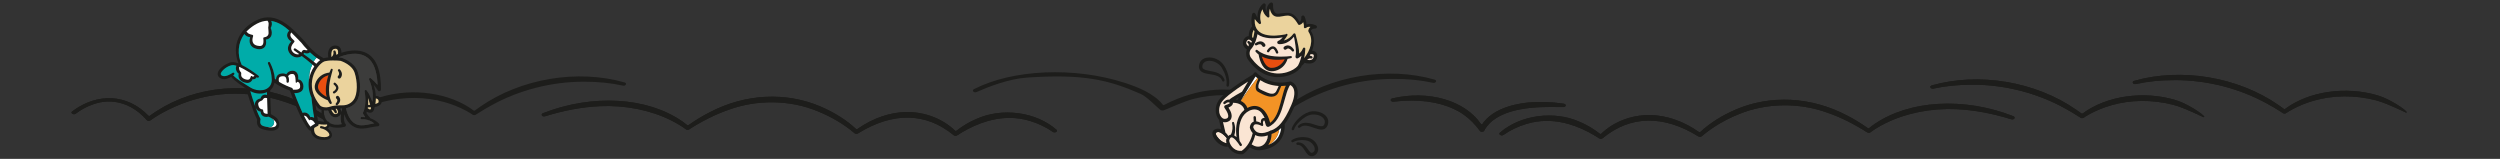 <?xml version="1.0" encoding="UTF-8"?>
<svg id="Ebene_1" data-name="Ebene 1" xmlns="http://www.w3.org/2000/svg" viewBox="0 0 1319.758 83.877">
  <rect x="0" y="0" width="1319.758" height="83.877" fill="#333333" stroke="none"/>
  <defs>
    <style>
      .cls-1 {
        fill: #3c3c3b;
      }

      .cls-1, .cls-2, .cls-3, .cls-4, .cls-5, .cls-6, .cls-7, .cls-8 {
        stroke-width: 0px;
      }

      .cls-2 {
        fill: #1d1d1b;
      }

      .cls-3 {
        fill: #f39325;
      }

      .cls-4 {
        fill: #fff;
      }

      .cls-5 {
        fill: #ebd39d;
      }

      .cls-6 {
        fill: #fae5d3;
      }

      .cls-7 {
        fill: #e84e0f;
      }

      .cls-8 {
        fill: #00aca9;
      }
    </style>
  </defs>
  <g>
    <g>
      <path class="cls-2" d="M175.725,64.861c-.45.42-1.31.48-1.87.12-16.58-10.35-33.31-15.53-49.65-15.53-13.62,0-26.96,3.6-39.72,10.82-2.05,1.2-3.68,2.26-5.02,3.24-.55.45-1.57.4-2.01-.11-7.64-8.84-18.22-11.95-28.28-8.32-3.35,1.15-6.62,2.91-9.21,4.94-.75.58-1.7.24-2.06-.21-.28-.34-.21-.68.17-1,13.47-10.09,29.29-9.19,40.3,2.29.17.19.46.21.66.05,1.09-.82,2.23-1.61,3.6-2.49,21.39-13.76,49.61-15.97,73.63-5.77.4.19,1.36.62,2.31,1.03.89.39,1.76.78,2.14.95.61.3,1.55.78,2.45,1.24.7.37,1.38.71,1.83.94,3.26,1.76,6.62,3.86,10.59,6.6.24.17.38.38.4.61.02.22-.08.43-.26.6Z"/>
      <path class="cls-2" d="M175.985,64.261c.02.22-.08.43-.26.6-.45.42-1.31.48-1.87.12-16.58-10.35-33.31-15.53-49.65-15.53-13.62,0-26.96,3.6-39.72,10.82-2.05,1.2-3.68,2.26-5.02,3.24-.55.45-1.57.4-2.01-.11-7.64-8.84-18.22-11.95-28.28-8.32-3.35,1.15-6.62,2.91-9.21,4.94-.75.58-1.7.24-2.06-.21-.28-.34-.21-.68.17-1,13.47-10.09,29.29-9.19,40.3,2.29.17.19.46.21.66.05,1.09-.82,2.23-1.61,3.6-2.49,21.39-13.76,49.61-15.97,73.63-5.77.4.19,1.36.62,2.31,1.03.89.39,1.76.78,2.14.95.61.3,1.55.78,2.45,1.24.7.37,1.38.71,1.83.94,3.26,1.76,6.62,3.86,10.59,6.6.24.17.38.38.4.61Z"/>
    </g>
    <g>
      <path class="cls-2" d="M826.531,55.745c-.1.47-.68.81-1.37.78l-1.7-.01c-3.42-.03-6.95-.06-10.44.07-14.7.67-24.4,4.45-28.84,11.23-.26.39-.43.72-.59,1.05l-.09.17c-.15.33-.58.54-1.11.56-.54.01-1.01-.2-1.22-.59-2.38-3.27-5.14-6.06-8.2-8.27-6.85-4.99-16.71-7.65-27.9-7.65-3.02,0-6.13.19-9.31.59h-.03c-.87.15-1.46-.29-1.57-.77-.09-.45.23-.81.85-.97,19.03-4.49,38.26,1.05,46.76,13.47.1.14.25.22.42.22s.32-.09.41-.23c.86-1.28,2.01-2.56,3.42-3.78,4.63-3.96,11.52-6.48,20.47-7.49,5.9-.59,12.11-.39,19.01.6.39.05.73.24.91.49.08.12.17.31.12.53Z"/>
      <path class="cls-2" d="M825.161,56.525l-1.7-.01c-3.42-.03-6.95-.06-10.44.07-14.7.67-24.4,4.45-28.84,11.23-.26.39-.43.72-.59,1.05l-.09.17c-.15.33-.58.54-1.11.56-.54.01-1.01-.2-1.22-.59-2.38-3.27-5.14-6.06-8.2-8.27-6.85-4.99-16.71-7.65-27.9-7.65-3.02,0-6.13.19-9.31.59h-.03c-.87.15-1.46-.29-1.57-.77-.09-.45.23-.81.85-.97,19.03-4.49,38.26,1.05,46.76,13.47.1.14.25.22.42.22s.32-.09.41-.23c.86-1.28,2.01-2.56,3.42-3.78,4.63-3.96,11.52-6.48,20.47-7.49,5.9-.59,12.11-.39,19.01.6.39.05.73.24.91.49.08.12.17.31.12.53-.1.47-.68.81-1.37.78Z"/>
    </g>
    <path class="cls-2" d="M513.681,48.114c.24.51.98.84,1.87.47,5.71-2.56,16.76-6.95,26.55-7.62,29.73-2.04,43.05,1.14,60.03,8.59,3.195,1.403,7.926,6.349,10.197,8.291.603.516,1.445.643,2.178.338,3.012-1.253,11.302-4.913,15.374-5.929,10.97-2.79,22.57-2.7,32.67.26,3.79,1.06,7.54,2.57,11.16,4.49,1.21.66,2.37,1.35,3.33,2,.43.37,1.19.42,1.69.11l1.43-.89c2.28-1.43,4.63-2.91,7.1-4.2,14.44-7.98,31.59-12.37,48.33-12.37h.34c7.37-.02,14.24.68,20.46,2.05.01,0,.02.01.03.01.87.25,1.54-.25,1.69-.7.18-.58-.47-.88-.73-.98-24.91-7.11-54.86-2.07-76.3,12.83-.99.66-1.95,1.37-2.8,2-.17.13-.42.13-.59,0-12.48-9.34-32.17-12.2-49.01-7.12-4.89,1.38-9.66,3.29-14.18,5.67-.216.114-.475.056-.627-.136-4.719-5.993-13.302-9.344-20.243-11.584-26.39-8.54-59.08-7.14-79.51,3.39-.47.26-.63.63-.44,1.03Z"/>
    <g>
      <path class="cls-2" d="M555.83,69.668c-3.42-2.44-7.67-4.48-11.97-5.77-3.71-1.17-7.37-1.66-10.92-1.66-10.83,0-20.61,4.64-27.6,9.18-.56.46-1.52.39-1.98-.11-14.57-11.98-31.97-12.28-50.38-.91-.55.37-1.37.34-1.84-.06-5.55-4.73-12.34-8.76-19.61-11.65-14.33-5.96-31.83-6.23-46.81-.75-6.95,2.41-13.81,5.81-20.95,10.39-.53.35-1.35.29-1.78-.13-2.01-1.53-4.63-3.1-7.81-4.7-10.88-5.41-24.19-8.05-37.53-7.43-9.31.44-18.77,2.18-28.94,5.33-.95.23-1.56-.15-1.71-.62-.11-.33,0-.77.64-1.03,26.14-10.23,55.02-8.53,73.57,4.33,1,.7,1.82,1.32,2.59,1.96.17.15.42.16.61.03,4.08-2.83,7.78-5.07,11.31-6.84,18.81-9.79,40.15-10.86,58.58-2.95,7.36,3.19,13.62,7.16,18.62,11.82.18.16.44.18.63.04,8.36-5.84,17.42-8.95,26.2-9,9.53-.07,19.03,3.6,25.47,9.88.18.17.46.19.66.03,3.23-2.54,6.76-4.64,10.5-6.24,13.65-6.18,31.44-3.8,42.31,5.65.36.33.4.65.14.97-.38.44-1.32.75-2,.24Z"/>
      <path class="cls-2" d="M557.83,69.428c-.38.44-1.32.75-2,.24-3.42-2.44-7.67-4.48-11.97-5.77-3.71-1.17-7.37-1.66-10.92-1.66-10.83,0-20.61,4.64-27.6,9.18-.56.46-1.52.39-1.98-.11-14.57-11.98-31.97-12.28-50.38-.91-.55.37-1.37.34-1.84-.06-5.55-4.73-12.34-8.76-19.61-11.65-14.33-5.96-31.83-6.23-46.81-.75-6.95,2.41-13.81,5.81-20.95,10.39-.53.35-1.35.29-1.78-.13-2.01-1.53-4.63-3.1-7.81-4.7-10.88-5.41-24.19-8.05-37.53-7.43-9.31.44-18.77,2.18-28.94,5.33-.95.23-1.56-.15-1.71-.62-.11-.33,0-.77.64-1.03,26.14-10.23,55.02-8.53,73.57,4.33,1,.7,1.82,1.32,2.59,1.96.17.15.42.16.61.03,4.08-2.83,7.78-5.07,11.31-6.84,18.81-9.79,40.15-10.86,58.58-2.95,7.36,3.19,13.62,7.16,18.62,11.82.18.16.44.18.63.04,8.36-5.84,17.42-8.95,26.2-9,9.53-.07,19.03,3.6,25.47,9.88.18.17.46.19.66.03,3.23-2.54,6.76-4.64,10.5-6.24,13.65-6.18,31.44-3.8,42.31,5.65.36.33.4.65.14.97Z"/>
    </g>
    <path class="cls-2" d="M330.48,44.488c-.15.46-.82.96-1.69.71-.01-.01-.02-.01-.03-.01-6.22-1.38-13.12-2.07-20.45-2.05h-.34c-16.74,0-33.9,4.39-48.34,12.37-2.47,1.29-4.83,2.77-7.11,4.2l-1.42.89c-.5.31-1.26.26-1.68-.11-.96-.65-2.13-1.35-3.33-2-3.62-1.92-7.38-3.44-11.16-4.5-10.11-2.95-21.71-3.04-32.67-.25-3.13.78-8.28,2.87-15.29,6.22-.3.14-.49.23-.55.25-.23.11-.55.06-.62-.01.06-1.29,9.41-7.32,15.25-8.97,16.85-5.09,36.54-2.22,49.01,7.12.18.13.42.13.6,0,.94-.69,1.86-1.37,2.8-2.01,21.44-14.9,51.38-19.93,76.3-12.82.25.09.91.4.72.97Z"/>
    <g>
      <path class="cls-2" d="M1269.95,59.378c-.05-.02-.24-.11-.54-.26-7.02-3.34-12.17-5.43-15.29-6.21-10.97-2.79-22.57-2.7-32.67.25-3.79,1.06-7.54,2.57-11.16,4.49-1.21.66-2.37,1.35-3.33,2-.43.38-1.19.42-1.69.12l-1.42-.89c-2.28-1.43-4.64-2.92-7.11-4.2-14.44-7.99-31.59-12.38-48.33-12.38-.12,0-.23.01-.34.01-7.34-.02-14.24.67-20.46,2.05h-.03c-.87.25-1.54-.25-1.69-.7-.18-.58.47-.88.73-.97,24.91-7.11,54.86-2.08,76.3,12.82.94.64,1.86,1.31,2.8,2.01.17.13.42.13.59-.01,12.47-9.34,32.16-12.2,49.01-7.11,5.84,1.65,15.2,7.68,15.25,8.97-.07.06-.38.11-.62.01Z"/>
      <path class="cls-2" d="M1270.57,59.368c-.07.06-.38.11-.62.01-.05-.02-.24-.11-.54-.26-7.02-3.34-12.17-5.43-15.29-6.21-10.97-2.79-22.57-2.7-32.67.25-3.79,1.06-7.54,2.57-11.16,4.49-1.21.66-2.37,1.35-3.33,2-.43.38-1.19.42-1.69.12l-1.42-.89c-2.28-1.43-4.64-2.92-7.11-4.2-14.44-7.99-31.59-12.38-48.33-12.38-.12,0-.23.01-.34.01-7.34-.02-14.24.67-20.46,2.05h-.03c-.87.25-1.54-.25-1.69-.7-.18-.58.47-.88.73-.97,24.91-7.11,54.86-2.08,76.3,12.82.94.64,1.86,1.31,2.8,2.01.17.13.42.13.59-.01,12.47-9.34,32.16-12.2,49.01-7.11,5.84,1.65,15.2,7.68,15.25,8.97Z"/>
    </g>
    <g>
      <path class="cls-2" d="M1063.5,62.368c-.15.46-.76.85-1.71.61-10.17-3.14-19.64-4.89-28.94-5.33-13.34-.62-26.65,2.02-37.53,7.43-3.18,1.6-5.8,3.17-7.81,4.71-.43.41-1.25.47-1.78.13-7.14-4.58-14-7.98-20.96-10.39-14.97-5.49-32.47-5.21-46.8.74-7.28,2.89-14.06,6.92-19.61,11.65-.47.4-1.29.43-1.84.06-18.41-11.37-35.81-11.07-50.38.91-.46.5-1.42.57-1.98.12-6.99-4.55-16.77-9.19-27.6-9.19-3.55,0-7.21.5-10.92,1.66-4.3,1.29-8.55,3.34-11.97,5.77-.68.51-1.62.21-2-.24-.26-.32-.22-.64.13-.97,10.88-9.45,28.67-11.83,42.32-5.65,3.74,1.6,7.27,3.7,10.5,6.25.2.15.48.14.66-.04,6.44-6.28,15.93-9.94,25.47-9.87,8.78.04,17.84,3.15,26.2,8.99.19.14.45.12.63-.04,5-4.65,11.26-8.63,18.61-11.82,18.44-7.91,39.78-6.84,58.59,2.95,3.53,1.77,7.23,4.01,11.31,6.85.19.13.44.11.61-.03.77-.65,1.59-1.27,2.59-1.96,18.55-12.87,47.43-14.57,73.57-4.34.64.26.75.71.64,1.04Z"/>
      <path class="cls-2" d="M1063.5,62.368c-.15.46-.76.85-1.71.61-10.17-3.14-19.64-4.89-28.94-5.33-13.34-.62-26.65,2.02-37.53,7.43-3.18,1.6-5.8,3.17-7.81,4.71-.43.41-1.25.47-1.78.13-7.14-4.58-14-7.98-20.96-10.39-14.97-5.49-32.47-5.21-46.8.74-7.28,2.89-14.06,6.92-19.61,11.65-.47.4-1.29.43-1.84.06-18.41-11.37-35.81-11.07-50.38.91-.46.5-1.42.57-1.98.12-6.99-4.55-16.77-9.19-27.6-9.19-3.55,0-7.21.5-10.92,1.66-4.3,1.29-8.55,3.34-11.97,5.77-.68.51-1.62.21-2-.24-.26-.32-.22-.64.13-.97,10.88-9.45,28.67-11.83,42.32-5.65,3.74,1.6,7.27,3.7,10.5,6.25.2.15.48.14.66-.04,6.44-6.28,15.93-9.94,25.47-9.87,8.78.04,17.84,3.15,26.2,8.99.19.14.45.12.63-.04,5-4.65,11.26-8.63,18.61-11.82,18.44-7.91,39.78-6.84,58.59,2.95,3.53,1.77,7.23,4.01,11.31,6.85.19.13.44.11.61-.03.77-.65,1.59-1.27,2.59-1.96,18.55-12.87,47.43-14.57,73.57-4.34.64.26.75.71.64,1.04Z"/>
    </g>
    <g>
      <path class="cls-2" d="M1163.07,61.798c-.05-.03-.24-.12-.54-.26-7.02-3.34-12.16-5.44-15.29-6.22-10.96-2.79-22.56-2.7-32.67.26-3.78,1.06-7.54,2.57-11.16,4.49-1.2.66-2.37,1.35-3.33,2-.42.37-1.18.42-1.68.11l-1.42-.88c-2.28-1.44-4.64-2.92-7.11-4.21-14.45-7.98-31.6-12.37-48.34-12.37h-.34c-7.33-.01-14.23.68-20.45,2.05-.01,0-.02.01-.03.01-.88.25-1.55-.25-1.69-.7-.19-.58.47-.88.72-.98,24.92-7.11,54.86-2.07,76.3,12.83.94.63,1.86,1.31,2.8,2,.18.13.42.13.6,0,12.47-9.34,32.16-12.2,49-7.12,5.85,1.65,15.2,7.69,15.25,8.97-.06.07-.38.12-.62.02Z"/>
      <path class="cls-2" d="M1163.69,61.778c-.06.07-.38.12-.62.02-.05-.03-.24-.12-.54-.26-7.02-3.34-12.16-5.44-15.29-6.22-10.96-2.79-22.56-2.7-32.67.26-3.78,1.06-7.54,2.57-11.16,4.49-1.2.66-2.37,1.35-3.33,2-.42.37-1.18.42-1.68.11l-1.42-.88c-2.28-1.44-4.64-2.92-7.11-4.21-14.45-7.98-31.6-12.37-48.34-12.37h-.34c-7.33-.01-14.23.68-20.45,2.05-.01,0-.02.01-.03.01-.88.25-1.55-.25-1.69-.7-.19-.58.47-.88.72-.98,24.92-7.11,54.86-2.07,76.3,12.83.94.63,1.86,1.31,2.8,2,.18.13.42.13.6,0,12.47-9.34,32.16-12.2,49-7.12,5.85,1.65,15.2,7.69,15.25,8.97Z"/>
    </g>
  </g>
  <g>
    <path class="cls-2" d="M180.418,40.01c-.213.775-.898,1.953-1.814,1.335-.386-.284-.472-.83-.188-1.216.162-.202.39-.39.47-.624.313-.654-.021-1.507-.411-2.066-.417-.628.453-1.312.965-.761.81.902,1.321,2.114.977,3.332Z"/>
    <path class="cls-2" d="M178.973,54.559c-.359.455-1.033,1.422-1.65.773-.216-.253-.185-.623.048-.848.419-.485.914-1.269.619-1.905-.064-.182-.267-.353-.425-.516-.341-.342-.338-.892,0-1.232.89-.803,1.726.417,1.959,1.251.254.87-.047,1.801-.551,2.476Z"/>
    <path class="cls-2" d="M174.644,36.568c-.269.569-.51,1.142-.741,1.722-.408.022-.867.16-1.161.198-3.294.668-6.058,3.394-6.58,6.746-.432,3.941,3.711,6.437,6.887,7.739.279.603.607,1.183,1.008,1.712.177.234.503.313.776.173.309-.157.424-.548.25-.854-2.607-5.289-1.02-11.613.526-17.015.234-.629-.666-1.02-.964-.422ZM172.103,45.499c-.199,1.88-.149,3.83.323,5.674-2.235-1.323-4.79-3.25-4.545-5.685.405-2.3,1.976-4.28,4.112-5.233.435-.213.905-.385,1.378-.522-.624,1.861-1.053,3.785-1.267,5.766Z"/>
    <path class="cls-2" d="M178.669,46.669c-.227,1.141-1.039,2.044-2.027,2.628-.736.386-1.308-.715-.566-1.094.563-.324,1.077-.886,1.318-1.503.144-.358.017-.673-.25-1.088-.222-.327-.548-.659-.855-.902-.621-.52.135-1.46.773-.961.875.764,1.694,1.598,1.606,2.919Z"/>
    <path class="cls-2" d="M199.199,34.721c-3.414-8.617-11.524-9.274-18.966-6.872.021-.891-.125-2.031-.821-2.855-.421-.494-1.216-1.062-2.62-.973-1.089.073-1.999.521-2.617,1.309-1.369,1.731-.954,4.465-.903,4.774.013.064.03.122.055.184-.847.085-1.679.221-2.446.436l-.021.004c-4.197-2.112-7.619-5.842-10.534-9.481-6.473-6.738-14.267-15.546-24.655-10.699-9.299,4.472-13.638,13.476-9.742,22.969-.136-.056-.273-.121-.412-.172-1.415-.565-3.13-.824-4.61-.148-2.12.834-4.089,2.085-5.385,4.019-1.975,3.074,1.251,5.293,4.148,4.396.86-.257,1.628-.618,2.345-1.058,1.384,1.946,6.364,5.174,7.149,5.713.249.157.499.314.745.476.004.043.014.09.028.136.134.478,3.298,11.566,5.822,16.261-.347,1.525-.177,4.101,2.617,5.017.755.244,3.903,1.198,6.298.706.693-.142,1.322-.405,1.809-.841.573-.512,1.18-1.466.88-3.142-.401-1.673-.816-2.74-4.364-4.609-.075-2.223-.366-10.697-.34-12.662.16-.126.315-.26.462-.405.98-1.035,1.531-2.256,1.782-3.562,2.672,2.089,6.833,3.721,8.142,4.201.928,2.598,6.111,16.716,10.132,20.841.213.218.514.302.795.245.051-.01.1-.029.145-.048.328,3.798,4.029,5.352,7.864,4.941,4.502-.486,3.89-4.133.953-6.021.445-.273.811-.69,1.023-1.172.151.066.298.134.456.19,2.303.852,4.778.69,7.103.225l.218-.04c.591-.059,1.03-.641.866-1.242-.124-.431-.51-.605-.662-1.087-.489-1.389-.442-2.888-.193-4.371.291.836.634,1.661,1.064,2.459.267.393.542.979.852,1.341.172.213.585.735.756.94l.298.285c.758.775,1.702,1.401,2.692,1.841,3.915,1.754,8.061-.268,12.013-.499.723.024,1.145-.922.623-1.436-.619-.595-1.262-1.159-1.991-1.599-.787-.508-1.638-.896-2.522-1.184-.045-.133-.12-.259-.241-.376-.726-.662-1.352-1.553-1.865-2.432.095-.228.18-.462.256-.695.602.364,1.38.674,2.145.517.077-.016.152-.036.227-.06.821-.275,1.341-1.025,1.556-2.221.072-.232.135-.467.198-.697,1.319-.204,2.567-.647,3.303-1.596.209-.3.32-.709.32-1.076.052-.565-.032-1.235-.37-1.844-.537-.954-1.627-1.359-2.685-1.332-.1-1.824-.436-3.634-.95-5.381-.055-.184-.114-.362-.174-.545.803.996,1.557,2.034,2.267,3.072.156.221.411.363.704.365.479.003.87-.383.874-.858.025-4.194-.3-8.583-1.894-12.568ZM174.985,29.813c-.102-.626-.208-2.457.554-3.412.313-.397.762-.609,1.365-.648.827-.05,1.096.263,1.184.369.483.561.44,1.709.354,2.37-.341.132-.671.271-1.005.415.101-.783-.032-1.128-.293-1.899-.256-.705-1.322-.416-1.184.323.108.505.148.697.027,1.209-.104.509-.36.947-.716,1.304-.044.045-.078.096-.107.146-.059.034-.12.065-.179.099.012-.091.016-.181.001-.275ZM163.65,27.633c.159.149.318.298.471.435.916.832,1.763,1.548,2.654,2.194.111.088.226.171.345.257.603.43,1.226.834,1.878,1.201-.668.501-1.355,1.152-2.02,1.927-.463-.375-.93-.749-1.404-1.117-.353-.273-.669-.519-.965-.75-.1-.077-.195-.151-.29-.224-.406-.315-.775-.599-1.141-.874-.2-.154-.399-.304-.598-.453-.199-.15-.409-.306-.627-.465-.492-.365-1.043-.761-1.713-1.24.13-.208.24-.43.325-.661.939.534,2.201.51,3.046-.191.01-.015.025-.027.041-.039ZM153.746,17.14c1.834,1.764,3.564,3.67,5.296,5.389.755,1.042,2.069,2.541,3.384,3.893-.185.047-.372.09-.559.106-.277.035-.584-.039-.87-.136-.262-.088-.54-.084-.801.005l-.017.003c-.348.12-.641.375-.775.718-.082.225-.189.42-.308.595-1.03-.719-2.069-1.419-3.119-2.108-.677-.424-1.33.561-.685,1.023.897.631,1.783,1.278,2.667,1.935-1.412.463-3.3-.399-3.991-2.013-.719-1.493.164-3.022,1.263-4.209.333-.255.348-.785-.037-.999-1.391-1.292-2.578-2.472-1.448-4.202ZM130.882,15.91c2.799-2.601,6.441-4.812,10.309-4.972.366.381.573.782.608,1.365.027.713-.084,1.555-.206,2.276.014.955.226,1.9.181,2.844-.012,1.301-.918,2.068-2.143,2.236-.362-.059-.7.259-.652.626.074.641.129,1.299.073,1.909-.098,2.028-1.368,2.36-3.108,1.942-2.672-.493-3.093-2.583-2.351-4.907.19-.394-.086-.895-.544-.877-.354-.105-.707-.183-1.046-.3-.803-.243-1.409-.752-1.909-1.372.252-.264.513-.522.786-.769ZM126.248,35.263c.838.369,1.658.799,2.458,1.219,1.919,1.055,3.801,2.234,5.623,3.486-.164.26-.357.463-.723.45-.14.007-.355-.025-.492-.041-.06-.333-.567-.384-.681-.055-.117.272-.254.704-.393.981-.257.518-.743.786-1.306.787-1.072-.059-2.479-.546-3.063-1.423-.413-.567-.413-1.383-.32-2.053.037-.34-.374-.615-.522-.903-.543-.722-.667-1.587-.582-2.447ZM145.326,66.723c-.813.619-2.668.628-4.567.255-.184-.033-.369-.07-.561-.12-.074-.016-.148-.032-.223-.052-.172-.04-.346-.088-.525-.14-.089-.022-.174-.049-.264-.079-.09-.026-.175-.053-.265-.083-2.12-.695-1.481-2.958-1.404-3.209.076-.233.047-.484-.073-.699-.785-1.381-1.66-3.529-2.493-5.814.465,1.141,1.381,2.039,2.661,2.184-.087,1.348.942,2.515,2.328,2.722.613.091,1.222.059,1.811-.097.015.01.032.025.046.03.126.054.245.114.363.169.114.057.226.109.331.167.104.054.208.108.304.164,2.837,1.532,3.988,3.49,2.532,4.6ZM138.884,58.001c-.063-.2-.273-.316-.474-.257-1.446-.284-1.899-1.259-2.086-2.622-.169-1.082.861-1.657,1.821-1.988.15-.048.286-.139.387-.274.849-1.221,1.119-1.329,2.461-1.073.084,3.064.206,6.766.262,8.333-.331-.034-.665-.067-.993-.129-.407-.103-.836-.249-1.042-.606-.155-.216-.215-.616-.251-.875-.006-.03-.08-.498-.087-.51ZM140.956,50.155c-1.412-.596-3.054.175-3.419,1.806-1.673.251-3.163,1.519-2.921,3.37.028.415.118.831.251,1.221-1.139-3.148-2.179-6.508-2.767-8.466.414.225.838.431,1.286.605,2.356.917,5.196.994,7.541-.037.006.438.017.945.029,1.501ZM154.544,46.876c-.091-.247-.286-.442-.535-.533-1.369-.472-4.383-1.697-6.717-3.155-.284-1.081-.321-2.403.879-2.756.446-.158.994-.231,1.473-.187,1.37.042,1.705,1.481,1.603,2.756-.049.32.157.637.485.698,1.046.131.813-1.501.789-2.157-.056-.529-.212-.989-.442-1.376.178-.192.345-.372.518-.519.582-.554,1.311-.651,2.077-.573,1.449.172,1.334,3.13,1.409,4.272.045.563.885.403.726-.136.103.005.309.016.451.058,1.136.285,1.321,2.007,1.12,2.948-.515,1.272-2.458,1.174-3.678,1.106-.1-.272-.155-.429-.158-.446ZM159.716,59.582c-1.789-3.813-3.406-7.949-4.342-10.434.174.004.337.002.476.009,1.091-.02,2.181-.173,3.135-.861,2.205-1.526,1.246-6.192-1.548-6.371-.009-.003-.018,0-.032-.002.077-.597.087-1.197-.017-1.832-.217-1.702-1.472-2.938-3.262-2.739-1.281.001-2.355.816-3.011,1.851-.718-.429-1.634-.573-2.612-.394-2.022.278-2.842,1.679-2.783,3.262-.241-.203-.469-.405-.667-.612-.103-2.94-1.315-6.056-2.498-8.428-.384-.706-1.446-.155-1.095.562,2.251,5.048,1.939,8.596,2.005,8.68.003.013,0,.022-.001.036-.137,4.966-5.51,6.323-9.459,4.771-1.404-.532-2.651-1.446-3.94-2.218-2.36-1.563-4.998-3.034-6.972-5.067.16-.126.32-.256.478-.391.571-.499-.105-1.397-.746-.977-1.486.944-3.414,2.089-5.206,1.694-1.036-.337-1.42-.981-.724-2.059,1.141-1.742,4.131-3.757,6.268-3.712.554.064,1.099.191,1.634.36-.662,1.461-.104,3.315,1.217,4.196-.237.855-.171,1.759.266,2.57.745,1.381,2.275,2.055,3.76,2.269,1.478.246,2.883-.574,3.286-1.938.396.092.803.07,1.224-.105.439-.192.742-.534.925-.935.078.055.16.109.238.164.657.481,1.373-.482.743-.982-2.812-2.1-5.68-4.148-8.844-5.679-2.498-5.365-2.096-11.716,1.407-16.327.586,1.019,1.836,1.622,3.057,1.695-.905,2.566.006,5.274,2.968,6.053,2.887.914,5.538-.145,5.47-3.455-.01-.459-.066-.904-.146-1.335,1.115-.096,2.183-.679,2.7-1.703.726-1.386.481-3.055-.176-4.419.705-1.098.892-2.542.307-3.729,3.709.577,6.756,2.633,9.515,5.125-.994.816-1.455,2.24-.96,3.464.401,1.044,1.143,1.742,2.01,2.296-1.45,1.335-2.292,3.472-1.369,5.335.963,2.098,3.356,3.562,5.664,2.884.443-.109.853-.313,1.219-.583,1.91,1.465,3.786,2.981,5.61,4.544.354.3.7.601,1.045.902-1.375,2.002-2.51,4.549-2.895,7.381-.426,3.106.075,6.257,1.437,9.306-.024.098-.031.193-.023.297.456,4.206.975,7.726,1.38,10.174-.615-.361-1.316-.514-2.046-.333-.538-1.84-2.341-2.893-4.068-2.259ZM171.196,64.282c-1.102-.035-2.242-.275-3.333-.517-.308-1.737-.79-4.643-1.262-8.345.281.399.571.796.883,1.193.544.686,1.352,1.163,2.254,1.456-.186,2.139.271,4.448,1.458,6.212ZM163.896,66.876c-1.106-1.351-2.306-3.458-3.461-5.801,1.418-.087,1.983,1.388,2.72,2.345.135.203.481.056.422-.189.294.028.662.05.945.178.829.322,1.353,1.083,1.824,1.846-.955.507-1.867,1.164-2.451,1.621ZM171.799,66.937c-.109.031-.195.085-.267.148-.614-.251-1.259-.433-1.912-.547-.326-.053-.64.162-.706.491-.068.338.158.663.494.723,1.523.294,3.111,1.077,4.024,2.325.338.48.63,1.125.265,1.59-1.285,1.253-5.076.688-6.404-.25-1.23-.789-1.66-2.385-1.429-3.763.007-.028.003-.049.007-.072.555-.384,1.201-.779,1.823-1.053.378-.166.584-.568.501-.972,0,0-.002-.009,0-.022,1.177.184,2.342.308,3.602.249.198-.01.43-.044.654-.099.107.089.217.173.327.252-.08.473-.488.903-.978.999ZM180.4,65.521c-2.549.497-4.753.32-6.391-.62-.07-.167-.169-.324-.305-.447-.182-.197-.457-.305-.737-.327-1.269-1.215-1.997-3.118-1.98-5.777.753.103,1.518.096,2.223-.013.613,1.709,1.928,3.82,3.992,3.639.166-.012.329-.037.487-.069,1.072-.22,1.906-.844,2.278-1.727-.259,1.693-.327,3.782.432,5.342ZM177.15,57.469c.178-.019.355-.042.529-.056.651.819.904,1.574.686,2.089-.172.412-.661.69-1.31.743-.967.083-1.722-1.26-2.128-2.289l-.003-.017c-.003-.013-.009-.02-.011-.033.055.011.115.021.177.021.129,0,.266.021.411.08.525.247.926.86,1.161,1.379.11.297.417.477.734.399.333-.086.53-.419.449-.748-.157-.571-.373-1.103-.695-1.568ZM180.176,59.033c-.01-.481-.133-1.059-.481-1.714.319-.003.624-.004.914.003-.159.565-.308,1.132-.433,1.711ZM180.793,55.586c-1.536-.035-3.572.024-5.478.416-.617.127-1.218.286-1.783.49-1.475.436-3.833.114-4.688-.961-3.313-4.174-4.687-8.51-4.09-12.898.595-4.355,3.119-7.95,5.356-9.576.297-.216.581-.385.84-.505.142-.02.277-.075.393-.156.214-.057.434-.111.659-.158.838-.172,1.75-.262,2.65-.305.171.058.372.061.576-.021,2.205-.054,4.198.171,4.602.22.652.216,6.015,2.111,7.37,6.27,1.491,4.583,1.716,11.16-.484,14.24l-.065.093c-1.338,1.84-3.53,2.906-5.86,2.848ZM195.5,57.756c-.265.09-.875-.224-1.367-.61.028-.165.051-.334.075-.499.466.002,1.004.011,1.569-.003.03.122.063.244.097.366-.108.488-.262.71-.374.746ZM194.334,55.406c.031-.476.044-.949.045-1.423-.004-.731-.047-1.458-.11-2.176.103.285.205.565.305.837.3.878.577,1.774.837,2.674-.366.031-.728.061-1.077.088ZM199.032,52.141c.768.308.886.948.835,1.735-.033.206-.155.302-.359.455-.422.233-.883.407-1.355.544.092-.546.166-1.089.204-1.638.029-.418.044-.843.046-1.264.224.034.443.086.628.168ZM199.325,44.828c-1.092-1.261-2.242-2.456-3.547-3.54-.5-.425-1.253.2-.918.774.516,1.109.933,2.34,1.254,3.559.703,2.688.961,5.543.528,8.288-.215-.594-.44-1.191-.681-1.784-.684-1.584-1.234-3.093-2.447-4.445-.406-.466-1.209-.04-1.041.564.175.917.292,1.895.367,2.846.191,2.74.079,5.822-1.16,8.231-.124.238-.129.536.007.788.344.616.698,1.195,1.099,1.747-.618-.073-1.232-.106-1.899-.093-.357.011-.634.321-.597.677.032.352.359.604.707.551,1.015-.089,2.065.041,3.077.326.012.015.028.03.039.041.243.212.506.264.74.216.503.185.993.408,1.449.664.438.256.845.553,1.223.884-2.311.359-4.536,1.096-6.864,1.024-4.901-.186-7.073-4.696-8.006-8.981,2.162-.417,4.101-1.614,5.4-3.405l.076-.104c2.618-3.658,2.326-10.864.721-15.783-1.718-5.277-8.298-7.334-8.577-7.419-.047-.013-.094-.025-.139-.029-.069-.012-.62-.081-1.453-.145,8.098-3.33,16.988-3.144,19.659,7.355.619,2.324.892,4.751.982,7.197Z"/>
    <path class="cls-4" d="M145.326,66.723c-.813.619-2.668.628-4.567.255,1.69.287,3.115.061,3.631-1.229.405-1.005.848-2.24-1.596-3.626,2.837,1.532,3.988,3.49,2.532,4.6Z"/>
    <path class="cls-4" d="M165.929,35.016c-1.375,2.002-2.51,4.549-2.895,7.381.382-2.823-.014-4.47,1.849-8.284.354.3.7.601,1.045.902Z"/>
    <path class="cls-4" d="M168.998,31.721c-.668.501-1.355,1.152-2.02,1.927-.463-.375-.93-.749-1.404-1.117.936-1.682,1.481-1.984,1.546-2.011.603.43,1.226.834,1.878,1.201Z"/>
    <path class="cls-1" d="M180.176,59.033c-.01-.481-.133-1.059-.481-1.714.319-.003.624-.004.914.003-.159.565-.308,1.132-.433,1.711Z"/>
    <path class="cls-5" d="M195.874,57.01c-.108.488-.262.71-.374.746-.265.09-.875-.224-1.367-.61.028-.165.051-.334.075-.499.466.002,1.004.011,1.569-.003.03.122.063.244.097.366Z"/>
    <path class="cls-5" d="M195.411,55.318c-.366.031-.728.061-1.077.088.031-.476.044-.949.045-1.423-.004-.731-.047-1.458-.11-2.176.103.285.205.565.305.837.3.878.577,1.774.837,2.674Z"/>
    <path class="cls-5" d="M199.867,53.875c-.033.206-.155.302-.359.455-.422.233-.883.407-1.355.544.092-.546.166-1.089.204-1.638.029-.418.044-.843.046-1.264.224.034.443.086.628.168.768.308.886.948.835,1.735Z"/>
    <path class="cls-4" d="M166.347,65.255c-.955.507-1.867,1.164-2.451,1.621-1.106-1.351-2.306-3.458-3.461-5.801,1.418-.087,1.983,1.388,2.72,2.345.135.203.481.056.422-.189.294.028.662.05.945.178.829.322,1.353,1.083,1.824,1.846Z"/>
    <path class="cls-4" d="M162.426,26.422c-.185.047-.372.09-.559.106-.277.035-.584-.039-.87-.136-.262-.088-.54-.084-.801.005l-.017.003c-.348.12-.641.375-.775.718-.082.225-.189.42-.308.595-1.03-.719-2.069-1.419-3.119-2.108-.677-.424-1.33.561-.685,1.023.897.631,1.783,1.278,2.667,1.935-1.412.463-3.3-.399-3.991-2.013-.719-1.493.164-3.022,1.263-4.209.333-.255.348-.785-.037-.999-1.391-1.292-2.578-2.472-1.448-4.202,1.834,1.764,3.564,3.67,5.296,5.389.755,1.042,2.069,2.541,3.384,3.893Z"/>
    <path class="cls-4" d="M158.38,46.217c-.515,1.272-2.458,1.174-3.678,1.106-.1-.272-.155-.429-.158-.446-.091-.247-.286-.442-.535-.533-1.369-.472-4.383-1.697-6.717-3.155-.284-1.081-.321-2.403.879-2.756.446-.158.994-.231,1.473-.187,1.37.042,1.705,1.481,1.603,2.756-.049.32.157.637.485.698,1.046.131.813-1.501.789-2.157-.056-.529-.212-.989-.442-1.376.178-.192.345-.372.518-.519.582-.554,1.311-.651,2.077-.573,1.449.172,1.334,3.13,1.409,4.272.045.563.885.403.726-.136.103.005.309.016.451.058,1.136.285,1.321,2.007,1.12,2.948Z"/>
    <path class="cls-4" d="M140.995,51.787c.084,3.064.206,6.766.262,8.333-.331-.034-.665-.067-.993-.129-.407-.103-.836-.249-1.042-.606-.155-.216-.215-.616-.251-.875-.006-.03-.08-.498-.087-.51-.063-.2-.273-.316-.474-.257-1.446-.284-1.899-1.259-2.086-2.622-.169-1.082.861-1.657,1.821-1.988.15-.048.286-.139.387-.274.849-1.221,1.119-1.329,2.461-1.073Z"/>
    <path class="cls-4" d="M134.329,39.968c-.164.26-.357.463-.723.45-.14.007-.355-.025-.492-.041-.06-.333-.567-.384-.681-.055-.117.272-.254.704-.393.981-.257.518-.743.786-1.306.787-1.072-.059-2.479-.546-3.063-1.423-.413-.567-.413-1.383-.32-2.053.037-.34-.374-.615-.522-.903-.543-.722-.667-1.587-.582-2.447.838.369,1.658.799,2.458,1.219,1.919,1.055,3.801,2.234,5.623,3.486Z"/>
    <path class="cls-4" d="M141.799,12.302c.027.713-.084,1.555-.206,2.276.014.955.226,1.9.181,2.844-.012,1.301-.918,2.068-2.143,2.236-.362-.059-.7.259-.652.626.074.641.129,1.299.073,1.909-.098,2.028-1.368,2.36-3.108,1.942-2.672-.493-3.093-2.583-2.351-4.907.19-.394-.086-.895-.544-.877-.354-.105-.707-.183-1.046-.3-.803-.243-1.409-.752-1.909-1.372.252-.264.513-.522.786-.769,2.799-2.601,6.441-4.812,10.309-4.972.366.381.573.782.608,1.365Z"/>
    <path class="cls-8" d="M167.128,30.514s-.004,0-.008.006c-.065.027-.611.329-1.546,2.011-.353-.273-.669-.519-.965-.75-.1-.077-.195-.151-.29-.224-.406-.315-.775-.599-1.141-.874-.395-.304-.787-.596-1.226-.918-.492-.365-1.043-.761-1.713-1.24.13-.208.24-.43.325-.661.939.534,2.201.51,3.046-.191.01-.015.025-.027.041-.039.159.149.318.298.471.435.916.832,1.763,1.548,2.654,2.194.115.083.234.169.353.251Z"/>
    <path class="cls-8" d="M140.927,48.653c.006.438.017.945.029,1.501-1.412-.596-3.054.175-3.419,1.806-1.673.251-3.163,1.519-2.921,3.37.028.415.118.831.251,1.221-1.139-3.148-2.179-6.508-2.767-8.466.414.225.838.431,1.286.605,2.356.917,5.196.994,7.541-.037Z"/>
    <path class="cls-8" d="M144.39,65.749c-.515,1.289-1.941,1.516-3.631,1.229-.184-.033-.369-.07-.561-.12-.073-.011-.148-.032-.223-.052-.172-.04-.346-.088-.525-.14-.089-.022-.174-.049-.264-.079-.09-.026-.175-.053-.265-.083-2.12-.695-1.481-2.958-1.404-3.209.076-.233.047-.484-.073-.699-.785-1.381-1.66-3.529-2.493-5.814.465,1.141,1.381,2.039,2.661,2.184-.087,1.348.942,2.515,2.328,2.722.613.091,1.222.059,1.811-.097.015.01.032.025.046.03.127.058.245.114.363.169.114.057.226.109.331.167.104.054.208.108.304.164,2.444,1.386,2.001,2.621,1.596,3.626Z"/>
    <path class="cls-8" d="M164.899,34.079c-.007.01-.013.025-.015.034-1.863,3.814-1.467,5.461-1.849,8.284-.426,3.106.075,6.257,1.437,9.306-.024.098-.031.193-.023.297.456,4.206.975,7.726,1.38,10.174-.615-.361-1.316-.514-2.046-.333-.538-1.84-2.341-2.893-4.068-2.259-1.789-3.813-3.406-7.949-4.342-10.434.174.004.337.002.476.009,1.091-.02,2.181-.173,3.135-.861,2.205-1.526,1.246-6.192-1.548-6.371-.009-.003-.018,0-.032-.002.077-.597.087-1.197-.017-1.832-.217-1.702-1.472-2.938-3.262-2.739-1.281.001-2.355.816-3.011,1.851-.718-.429-1.634-.573-2.612-.394-2.022.278-2.842,1.679-2.783,3.262-.241-.203-.469-.405-.667-.612-.103-2.94-1.315-6.056-2.498-8.428-.384-.706-1.446-.155-1.095.562,2.251,5.048,1.939,8.596,2.005,8.68.003.013,0,.022-.001.036-.137,4.966-5.51,6.323-9.459,4.771-1.404-.532-2.651-1.446-3.94-2.218-2.36-1.563-4.998-3.034-6.972-5.067.16-.126.32-.256.478-.391.571-.499-.105-1.397-.746-.977-1.486.944-3.414,2.089-5.206,1.694-1.036-.337-1.42-.981-.724-2.059,1.141-1.742,4.131-3.757,6.268-3.712.554.064,1.099.191,1.634.36-.662,1.461-.104,3.315,1.217,4.196-.237.855-.171,1.759.266,2.57.745,1.381,2.275,2.055,3.76,2.269,1.478.246,2.883-.574,3.286-1.938.396.092.803.07,1.224-.105.439-.192.742-.534.925-.935.078.055.16.109.238.164.657.481,1.373-.482.743-.982-2.812-2.1-5.68-4.148-8.844-5.679-2.498-5.365-2.096-11.716,1.407-16.327.586,1.019,1.836,1.622,3.057,1.695-.905,2.566.006,5.274,2.968,6.053,2.887.914,5.538-.145,5.47-3.455-.01-.459-.066-.904-.146-1.335,1.115-.096,2.183-.679,2.7-1.703.726-1.386.481-3.055-.176-4.419.705-1.098.892-2.542.307-3.729,3.709.577,6.756,2.633,9.515,5.125-.994.816-1.455,2.24-.96,3.464.401,1.044,1.143,1.742,2.01,2.296-1.45,1.335-2.292,3.472-1.369,5.335.963,2.098,3.356,3.562,5.664,2.884.443-.109.853-.313,1.219-.583,2.278,1.744,3.474,2.624,5.625,4.51Z"/>
    <path class="cls-5" d="M178.366,59.502c-.172.412-.661.69-1.31.743-.967.083-1.722-1.26-2.128-2.289l-.003-.017c-.003-.013-.009-.02-.011-.033.055.011.115.021.177.021.129,0,.266.021.411.08.525.247.926.86,1.161,1.379.11.297.417.477.734.399.333-.086.53-.419.449-.748-.157-.571-.373-1.103-.695-1.568.178-.019.355-.042.529-.056.651.819.904,1.574.686,2.089Z"/>
    <path class="cls-5" d="M178.442,28.492c-.341.132-.671.271-1.005.415.101-.783-.032-1.128-.293-1.899-.256-.705-1.322-.416-1.184.323.108.505.148.697.027,1.209-.104.509-.36.947-.716,1.304-.044.045-.078.096-.107.146-.059.034-.12.065-.179.099.012-.091.016-.181.001-.275-.102-.626-.208-2.457.554-3.412.313-.397.762-.609,1.365-.648.827-.05,1.096.263,1.184.369.483.561.44,1.709.354,2.37Z"/>
    <path class="cls-5" d="M187.203,38.404c-1.355-4.159-6.718-6.054-7.37-6.27-.405-.05-2.397-.275-4.602-.22-.205.082-.405.079-.576.021-.9.043-1.812.133-2.65.305-.225.046-.445.1-.659.158-.116.081-.251.136-.393.156-.259.12-.544.289-.84.505-2.237,1.625-4.761,5.22-5.356,9.576-.597,4.387.777,8.724,4.09,12.898.855,1.074,3.213,1.397,4.688.961.565-.205,1.167-.364,1.783-.49,1.906-.391,3.941-.45,5.478-.416,2.33.058,4.523-1.009,5.86-2.848l.065-.093c2.2-3.081,1.975-9.657.484-14.24ZM174.832,54.859c-.273.14-.599.061-.776-.173-.401-.529-.729-1.109-1.008-1.712-3.176-1.303-7.319-3.798-6.887-7.739.522-3.352,3.286-6.079,6.58-6.746.294-.038.753-.177,1.161-.198.231-.579.473-1.152.741-1.722.298-.598,1.199-.206.964.422-1.546,5.402-3.133,11.726-.526,17.015.174.306.059.697-.25.854ZM178.973,54.559c-.359.455-1.033,1.422-1.65.773-.216-.253-.185-.623.048-.848.419-.485.914-1.269.619-1.905-.064-.182-.267-.353-.425-.516-.341-.342-.338-.892,0-1.232.89-.803,1.726.417,1.959,1.251.254.87-.047,1.801-.551,2.476ZM178.669,46.669c-.227,1.141-1.039,2.044-2.027,2.628-.736.386-1.308-.715-.566-1.094.563-.324,1.077-.886,1.318-1.503.144-.358.017-.673-.25-1.088-.222-.327-.548-.659-.855-.902-.621-.52.135-1.46.773-.961.875.764,1.694,1.598,1.606,2.919ZM180.418,40.01c-.213.775-.898,1.953-1.814,1.335-.386-.284-.472-.83-.188-1.216.162-.202.39-.39.47-.624.313-.654-.021-1.507-.411-2.066-.417-.628.453-1.312.965-.761.81.902,1.321,2.114.977,3.332Z"/>
    <path class="cls-5" d="M173.697,71.667c-1.285,1.253-5.076.688-6.404-.25-1.23-.789-1.66-2.385-1.429-3.763.007-.028.003-.049.007-.072.555-.384,1.201-.779,1.823-1.053.378-.166.584-.568.501-.972,0,0-.002-.009,0-.022,1.177.184,2.342.308,3.602.249.198-.01.43-.044.654-.099.107.089.217.173.327.252-.08.473-.488.903-.978.999-.109.031-.195.085-.267.148-.614-.251-1.259-.433-1.912-.547-.326-.053-.64.162-.706.491-.068.338.158.663.494.723,1.523.294,3.111,1.077,4.024,2.325.338.48.63,1.125.265,1.59Z"/>
    <path class="cls-1" d="M180.4,65.521c-2.549.497-4.753.32-6.391-.62-.07-.167-.169-.324-.305-.447-.182-.197-.457-.305-.737-.327-1.269-1.215-1.997-3.118-1.98-5.777.753.103,1.518.096,2.223-.013.613,1.709,1.928,3.82,3.992,3.639.166-.012.329-.037.487-.069,1.072-.22,1.906-.844,2.278-1.727-.259,1.693-.327,3.782.432,5.342Z"/>
    <path class="cls-1" d="M199.325,44.828c-1.092-1.261-2.242-2.456-3.547-3.54-.5-.425-1.253.2-.918.774.516,1.109.933,2.34,1.254,3.559.703,2.688.961,5.543.528,8.288-.215-.594-.44-1.191-.681-1.784-.684-1.584-1.234-3.093-2.447-4.445-.406-.466-1.209-.04-1.041.564.175.917.292,1.895.367,2.846.191,2.74.079,5.822-1.16,8.231-.124.238-.129.536.007.788.344.616.698,1.195,1.099,1.747-.618-.073-1.232-.106-1.899-.093-.357.011-.634.321-.597.677.032.352.359.604.707.551,1.015-.089,2.065.041,3.077.326.012.015.028.03.039.041.243.212.506.264.74.216.503.185.993.408,1.449.664.438.256.845.553,1.223.884-2.311.359-4.536,1.096-6.864,1.024-4.901-.186-7.073-4.696-8.006-8.981,2.162-.417,4.101-1.614,5.4-3.405l.076-.104c2.618-3.658,2.326-10.864.721-15.783-1.718-5.277-8.298-7.334-8.577-7.419-.047-.013-.094-.025-.139-.029-.069-.012-.62-.081-1.453-.145,8.098-3.33,16.988-3.144,19.659,7.355.619,2.324.892,4.751.982,7.197Z"/>
    <path class="cls-7" d="M172.103,45.499c-.199,1.88-.149,3.83.323,5.674-2.235-1.323-4.79-3.25-4.545-5.685.405-2.3,1.976-4.28,4.112-5.233.435-.213.905-.385,1.378-.522-.624,1.861-1.053,3.785-1.267,5.766Z"/>
  </g>
  <g>
    <path class="cls-2" d="M682.857,27.14c-.302.178-.686.082-.873-.201-.512-.645-1.367-1.486-2.236-1.294-.242.037-.494.265-.722.434-.402.311-.974.233-1.285-.169-.741-1.093.814-1.824,1.756-1.943,1.093-.123,2.085.457,2.762,1.193.407.498,1.417,1.404.599,1.98Z"/>
    <path class="cls-2" d="M667.663,24.607c-.439.306-1.056.169-1.321-.297-.256-.498-.53-.869-1.116-.928-.576-.05-1.308.215-1.811.517-.695.398-1.349-.585-.718-1.075,1.148-.864,2.748-1.422,4.092-.604.777.489,1.843,1.623.873,2.387Z"/>
    <path class="cls-2" d="M681.39,29.595c-.75.096-1.546.16-2.323.201-5.199.247-11.084.142-15.258-3.342-.599-.517-1.431.293-.933.905.466.53.983,1.001,1.532,1.422.645,3.695,2.378,8.752,6.813,8.852,2.908.018,5.725-1.532,7.298-3.969.526-.818.933-1.632,1.207-2.579.649-.119,1.276-.256,1.879-.402.265-.073.444-.329.407-.613-.041-.302-.32-.517-.622-.476ZM671.504,35.795c-2.885.21-4.463-3.169-5.377-5.935,3.521,1.806,8.025,2.003,12.053,1.468-1.303,2.487-3.8,4.426-6.676,4.467Z"/>
    <path class="cls-7" d="M678.18,31.328c-1.303,2.487-3.8,4.426-6.676,4.467-2.885.21-4.463-3.169-5.377-5.935,3.521,1.806,8.025,2.003,12.053,1.468Z"/>
    <path class="cls-2" d="M674.398,28.283c-.348.128-.732-.064-.841-.416-.279-.709-.873-2.071-1.628-2.131-.832.096-1.486.869-1.902,1.545-.412.777-1.568.156-1.143-.617.649-1.084,1.655-2.126,2.986-2.222.937-.05,1.623.663,2.076,1.331.361.54.613,1.075.837,1.678.123.334-.046.709-.384.832Z"/>
    <path class="cls-2" d="M687.892,31.41c-.073.087-.146.174-.219.256.055-.101.133-.188.219-.256Z"/>
    <path class="cls-2" d="M688.463,30.702c-.037.169-.073.343-.114.517-.169.018-.329.087-.457.192.192-.229.384-.466.572-.709Z"/>
    <path class="cls-2" d="M694.751,27.661c-.581-.636-1.408-.841-2.094-.882,1.303-3.461,1.491-7.385-.658-10.503-.023.06-.041.123-.05.192l-.151-.476c.069.091.137.187.201.283.197-.649.832-.978,1.491-1.107.604-.155,1.28.096,1.619-.553.233-.434.069-.978-.37-1.212-.992-.453-2.058-.796-3.169-.809-.617-.014-1.267.101-1.843.361-.032-.983-.261-1.934-.549-2.885-.288-.649-.338-1.774-1.23-1.907-.489-.055-.933.297-.988.791-.027.078-.009.521-.009.599-.009.777-.27,1.577-.873,2.076-.348-.585-.718-1.161-1.129-1.724-3.032-4.243-5.738-3.095-10.146-2.67-2.574.201-2.835-3.082-2.757-4.993.059-.695-.764-1.203-1.363-.823-.672.407-1.18,1.029-1.472,1.669-.494,1.065-.608,2.172-.585,3.288-.421-.869-.608-1.838-.54-2.817.009-.549.293-1.001-.096-1.454-.32-.38-.887-.43-1.267-.11-2.103,1.802-3.086,4.664-2.867,7.376-.192-.315-.379-.636-.553-.956-.389-.549-.453-1.363-1.116-1.623-.498-.165-1.024.133-1.157.631-.306,1.166-.421,2.245-.43,3.429.014,1.161.165,2.19.434,3.1-.43.384-1.747,1.829-1.861,5.126-.187,0-.375.027-.562.073-1.088.27-1.952,1.193-2.373,2.538-.325,1.033-.21,3.013,1.975,4.431-.709,1.829-.425,4.024.759,5.601,1.166,1.596,2.483,3.1,4.001,4.408,3.022,2.648,6.936,4.435,11.001,4.577,4.495.133,9.447-1.308,12.529-4.76.311-.43.567-.896.777-1.385.169-.041.329-.133.457-.27.334-.366.658-.736.974-1.116.562.174,1.459.389,2.423.389.695,0,1.427-.114,2.099-.439.947-.462,1.619-1.289,1.939-2.401.38-1.308.238-2.341-.421-3.064ZM661.842,15.85c.119.21.251.412.398.604v.005c-.014.055-.027.11-.032.169,0,.027-.146,1.532-.7,3.379-.169-.146-.343-.279-.521-.384-.005-1.98.48-3.16.855-3.772ZM658.806,22.846c.142.146.316.398.352.626.091.329-.027.658-.059.992-.636-.466-1.417-1.271-1.12-2.231.224-.709.622-1.193,1.07-1.303.064-.018.137-.027.206-.027.38,0,.809.229,1.244.663.105.105.233.183.37.224-.123.288-.251.572-.402.855-.256-.411-.631-.754-1.093-.965-.773-.357-1.326.782-.567,1.166ZM685.226,34.588c-1.395,1.802-3.635,2.821-5.812,3.525-3.461,1.056-7.261.892-10.59-.544-3.379-1.436-6.136-4.037-8.327-6.969-.947-1.225-1.084-2.972-.338-4.326,2.391-2.501,3.338-6.237,3.685-8.194,3.333,2.492,8.669,2.469,13.306,1.655-.444.476-.915.924-1.413,1.308-.572.512-1.372.434-1.495,1.253-.133,1.573,2.551.947,3.484.75,2.154-.53,4.028-1.943,5.341-3.676.334,1.578.608,3.183.809,4.774.219,1.861.43,3.964.005,5.725-.114.672.645,1.235,1.257.915.549-.27.928-.553,1.381-.91.192-.16.38-.325.553-.503-.412,1.82-.965,3.599-1.847,5.217ZM688.463,30.702c.343-1.619.549-3.233.622-4.888v-.046c0-.046-.005-.087-.014-.128-.005-.023-.009-.046-.018-.069-.005-.023-.014-.041-.023-.059-.014-.032-.027-.06-.046-.087-.256-.37-.873-.375-1.107.023-.009.009-.014.023-.018.032-.009.014-.018.027-.023.046-.306.818-.754,1.573-1.372,2.186-.192.201-.407.393-.64.567.023-2.487-.608-4.874-1.134-7.311-.238-.979-.489-1.943-.777-2.917-.128-.508-.864-.636-1.152-.187-1.216,1.692-2.995,3.022-4.984,3.493.581-.7,1.079-1.486,1.596-2.259l.261-.425c.155-.256.078-.59-.183-.75-.256-.155-.59-.073-.745.183-6.365,1.285-16.552,1.687-16.342-7.243.005-.256.018-.517.041-.782.645.878,1.363,1.696,2.199,2.442.155.165.402.238.636.169.37-.105.553-.507.416-.86-.608-2.186-.512-4.788.722-6.74.032-.05.064-.105.101-.155.334,1.641,1.289,3.178,2.615,4.165.444.425,1.198-.009,1.052-.617-.091-1.152-.178-2.68.238-3.891.192,1.152.604,2.236,1.463,3.196,2.858,2.83,7.261-1.084,10.302,1.212,1.267.924,2.254,2.391,3.141,3.855.133.256.43.389.713.306.85-.242,1.504-.786,1.962-1.481.279.846.453,1.742.366,2.561-.078.398.334.764.722.622l.453-.146c.622-.585,1.454-.668,2.273-.512-.297.238-.558.526-.764.873-.247.489-.526,1.207-.247,1.696,2.99,4.518.828,9.9-2.305,13.928ZM693.415,30.217c-.178.613-.498,1.029-.979,1.262-.709.348-1.687.284-2.483.123.014-.023.027-.046.046-.064.183-.027.357-.11.498-.252.178-.178.393-.32.668-.38.251-.073.636-.055.873,0,.311.087.668.005.828-.311.338-.841-.709-1.134-1.449-1.216.142-.242.279-.494.407-.75.412-.073,1.271-.069,1.573.261.265.293.123.956.018,1.326Z"/>
    <path class="cls-6" d="M693.415,30.217c-.178.613-.498,1.029-.979,1.262-.709.348-1.687.284-2.483.123.014-.023.027-.046.046-.064.183-.027.357-.11.498-.252.178-.178.393-.32.668-.38.251-.073.636-.055.873,0,.311.087.668.005.828-.311.338-.841-.709-1.134-1.449-1.216.142-.242.279-.494.407-.75.412-.073,1.271-.069,1.573.261.265.293.123.956.018,1.326Z"/>
    <path class="cls-6" d="M660.868,21.79c-.123.288-.251.572-.402.855-.256-.411-.631-.754-1.093-.965-.773-.357-1.326.782-.567,1.166.142.146.316.398.352.626.091.329-.027.658-.059.992-.636-.466-1.417-1.271-1.12-2.231.224-.709.622-1.193,1.07-1.303.064-.018.137-.027.206-.027.38,0,.809.229,1.244.663.105.105.233.183.37.224Z"/>
    <path class="cls-6" d="M686.52,29.874c-.453.357-.832.64-1.381.91-.613.32-1.372-.242-1.257-.915.425-1.76.215-3.864-.005-5.725-.201-1.591-.476-3.196-.809-4.774-1.312,1.733-3.187,3.146-5.341,3.676-.933.197-3.617.823-3.484-.75.123-.818.924-.741,1.495-1.253.498-.384.969-.832,1.413-1.308-4.637.814-9.973.837-13.306-1.655-.348,1.957-1.294,5.693-3.685,8.194-.745,1.353-.608,3.1.338,4.326,2.19,2.931,4.947,5.533,8.327,6.969,3.329,1.436,7.129,1.6,10.59.544,2.177-.704,4.417-1.724,5.812-3.525.883-1.619,1.436-3.397,1.847-5.217-.174.178-.361.343-.553.503ZM668.884,26.664c.649-1.084,1.655-2.126,2.986-2.222.937-.05,1.623.663,2.076,1.331.361.54.613,1.075.837,1.678.123.334-.046.709-.384.832-.348.128-.732-.064-.841-.416-.279-.709-.873-2.071-1.628-2.131-.832.096-1.486.869-1.902,1.545-.412.777-1.568.156-1.143-.617ZM662.697,22.823c1.148-.864,2.748-1.422,4.092-.604.777.489,1.843,1.623.873,2.387-.439.306-1.056.169-1.321-.297-.256-.498-.53-.869-1.116-.928-.576-.05-1.308.215-1.811.517-.695.398-1.349-.585-.718-1.075ZM681.605,30.683c-.604.146-1.23.283-1.879.402-.274.947-.681,1.76-1.207,2.579-1.573,2.437-4.39,3.987-7.298,3.969-4.435-.101-6.168-5.158-6.813-8.852-.549-.421-1.065-.892-1.532-1.422-.498-.613.334-1.422.933-.905,4.175,3.484,10.06,3.589,15.258,3.342.777-.041,1.573-.105,2.323-.201.302-.041.581.174.622.476.037.283-.142.54-.407.613ZM682.857,27.14c-.302.178-.686.082-.873-.201-.512-.645-1.367-1.486-2.236-1.294-.242.037-.494.265-.722.434-.402.311-.974.233-1.285-.169-.741-1.093.814-1.824,1.756-1.943,1.093-.123,2.085.457,2.762,1.193.407.498,1.417,1.404.599,1.98Z"/>
    <path class="cls-5" d="M662.24,16.454v.005c-.014.055-.027.11-.032.169,0,.027-.146,1.532-.7,3.379-.169-.146-.343-.279-.521-.384-.005-1.98.48-3.16.855-3.772.119.21.251.412.398.604Z"/>
    <path class="cls-5" d="M689.085,25.814v-.046c0-.046-.005-.087-.014-.128-.005-.023-.009-.046-.018-.069-.005-.023-.014-.041-.023-.059-.014-.032-.027-.06-.046-.087-.233-.366-.855-.448-1.107.023-.009.009-.014.023-.018.032-.009.014-.018.027-.023.046-.306.818-.754,1.573-1.372,2.186-.192.201-.407.393-.64.567.023-2.487-.608-4.874-1.134-7.311-.238-.979-.489-1.943-.777-2.917-.128-.508-.864-.636-1.152-.187-1.216,1.692-2.995,3.022-4.984,3.493.581-.7,1.079-1.486,1.596-2.259l.261-.425c.155-.256.078-.59-.183-.75-.256-.155-.59-.073-.745.183-6.365,1.285-16.552,1.687-16.342-7.243.005-.256.018-.517.041-.782.645.878,1.363,1.696,2.199,2.442.155.165.402.238.636.169.37-.105.553-.507.416-.86-.608-2.186-.512-4.788.722-6.74.032-.05.064-.105.101-.155.334,1.641,1.289,3.178,2.615,4.165.444.425,1.198-.009,1.052-.617-.091-1.152-.178-2.68.238-3.891.192,1.152.604,2.236,1.463,3.196,2.858,2.83,7.261-1.084,10.302,1.212,1.267.924,2.254,2.391,3.141,3.855.133.256.43.389.713.306.85-.242,1.504-.786,1.962-1.481.279.846.453,1.742.366,2.561-.078.398.334.764.722.622l.453-.146c.622-.585,1.454-.668,2.273-.512-.297.238-.558.526-.764.873-.247.489-.526,1.207-.247,1.696,2.99,4.518.828,9.9-2.305,13.928.343-1.619.549-3.233.622-4.888Z"/>
    <path class="cls-2" d="M688.985,25.425c-.256-.37-.873-.375-1.107.023.251-.471.873-.389,1.107-.023Z"/>
    <path class="cls-2" d="M688.463,30.702c-.037.169-.073.343-.114.517-.169.018-.329.087-.457.192.192-.229.384-.466.572-.709Z"/>
    <path class="cls-2" d="M691.998,16.275c-.023.06-.041.123-.05.192l-.151-.476c.069.091.137.187.201.283Z"/>
    <path class="cls-2" d="M687.892,31.41c-.073.087-.146.174-.219.256.055-.101.133-.188.219-.256Z"/>
    <path class="cls-2" d="M671.257,69.385c-.201-.229-.508-.361-.855-.283.27-.087.535-.183.8-.288.005.046.009.096.014.142.018.142.032.283.041.43Z"/>
    <path class="cls-2" d="M671.303,70.574c0,.055,0,.105-.005.16-.128.041-.256.087-.389.128l.082-.041c.133-.069.233-.155.311-.247Z"/>
    <path class="cls-2" d="M649.309,54.428c-.014-.014-.023-.027-.037-.041l.027-.027c-.005.023,0,.046.009.069Z"/>
    <path class="cls-6" d="M647.562,73.29c-.274.75-.21,1.541.005,2.291-1.111-.023-2.327-.773-3.196-1.459-.828-.594-3.402-3.37-2.231-4.193.672-.384,1.395-.288,2.199.114,1.235.626,2.378,1.774,3.338,2.945v.004c-.046.101-.082.197-.114.297Z"/>
    <path class="cls-2" d="M647.567,75.581c.183.631.471,1.239.754,1.779-3.425.654-7.824-3.274-8.322-6.498-.311-2.652,2.643-3.493,4.664-2.588l-1.212-5.13c-.005-.018-.009-.037-.009-.055.32.361.704.681,1.148.951.329.187.681.325,1.047.416l1.193,5.034c.027.114.032.229.014.338v.005c.608.581,1.134,1.235,1.614,1.943-.334.348-.599.777-.782,1.212-.96-1.171-2.103-2.318-3.338-2.945-.805-.402-1.527-.498-2.199-.114-1.171.823,1.404,3.599,2.231,4.193.869.686,2.085,1.436,3.196,1.459Z"/>
    <path class="cls-2" d="M656.543,81.114c-.11.128-.256.219-.444.261.059-.018.119-.046.178-.082.101-.064.183-.123.265-.178Z"/>
    <path class="cls-2" d="M656.012,81.397c-.091.027-.183.037-.279.027.069-.005.133-.009.197-.018.027,0,.055-.005.082-.009Z"/>
    <path class="cls-2" d="M684.424,45.817c-.919-1.92-2.483-2.579-2.926-2.73-.037-.018-.078-.032-.119-.041-.146-.041-.297-.041-.444-.009-.174.041-.352.078-.526.11-.005,0-.009.005-.014.005-4.476.896-8.651.416-12.424-1.44-2.945-1.445-4.531-3.233-4.545-3.247-.165-.192-.402-.306-.658-.315s-.498.087-.677.265c-.233.233-.517.576-.837,1.006-4.701,2.858-9.314,5.821-13.626,9.25-3.214,2.533-6.059,5.4-5.862,9.835.078,1.637.549,3.347,1.674,4.582.32.361.704.681,1.148.951.329.187.681.325,1.047.416,1.399.338,2.963-.041,3.951-1.175,1.427-2.007.187-4.55-1.056-6.47.311-.151.622-.315.933-.503.572-.366,1.253-.841,1.408-1.673.023-.133.027-.256.009-.38,1.344-.005,5.181.302,6.013,3.749-.901.732-1.674,1.605-2.259,2.542-2.154,3.631-2.41,7.824-1.87,11.879-.361-.366-.759-.69-1.207-.942.183-.489.27-1.061.366-1.436.302-1.802.11-3.612-.453-5.341-.233-.663-1.225-.37-1.061.315.412,1.975.325,4.22-.654,6.017,0,.005-.005.005-.005.009-.498.078-.937.357-1.294.727-.334.348-.599.777-.782,1.212v.005c-.046.101-.082.197-.114.297-.274.75-.21,1.541.005,2.291.183.631.471,1.239.754,1.779.018.032.037.064.055.096,1.422,2.611,4.385,4.266,7.357,3.969.069-.005.133-.009.197-.018.027,0,.055-.005.082-.009.027-.005.05-.009.073-.018.005,0,.009-.005.014-.005.059-.018.119-.046.178-.082.101-.064.183-.123.265-.178h.005c.123-.082.233-.165.348-.256,1.116-.873,2.08-1.925,2.885-3.086.878.599,1.866,1.088,2.958,1.349.558.142,1.148.206,1.738.178h.005c.096.041.201.06.311.06h.082c4.783-.421,8.372-2.071,10.668-4.906,3.054-3.781,2.698-8.313,2.634-8.907,1.66-2.154,3.356-5.135,5.172-9.314,1.916-4.417,2.277-7.92,1.079-10.412ZM665.315,42.337c2.186,1.39,5.437,2.835,9.689,3.05l-.636,1.459c-.101.215-.201.37-.302.581-1.34,3.557-4.513,1.669-7.147.558-1.015-.508-2.483-.978-2.606-1.87-.119-1.335.357-2.46,1.001-3.777ZM649.014,52.556c-.009.009-.018.018-.027.032-1.166-.197-2.295.471-3.073,1.317-.549.613.316,1.468.919.91.636-.645,1.811-1.189,2.437-.43l.027-.027c-.005.023,0,.046.009.069-.014-.014-.023-.027-.037-.041-.562.521-1.582.882-2.414,1.148-.581.192-.809.942-.425,1.422.873,1.226,3.31,4.906.997,5.638-.681.238-1.349.192-1.925-.142-2.679-1.879-2.277-6.246-.517-8.683,2.199-2.789,5.318-4.861,8.189-6.95,1.856-1.299,3.754-2.551,5.674-3.768-1.075,1.733-2.213,3.672-3.196,5.377-.014.005-.027.009-.041.018-.558.302-5.473,2.986-6.598,4.111ZM653.262,52.671c-.343-.073-.686-.133-1.015-.174.517-.32,1.088-.663,1.669-.997-.279.494-.503.896-.654,1.171ZM655.023,53.261c1.802-3.242,7.682-12.73,7.769-12.849.009.009.018.014.027.023.247.233.558.503.928.796.101.078.206.16.316.238.023.014.041.032.059.046.05.041.096.073.119.092-.896,1.824-1.93,4.198-1.033,6.022.434.745,1.294,1.033,1.998,1.463.86.471,1.742.905,2.675,1.267,2.003.823,4.842,1.271,6.424-.613.576-.69.892-1.591,1.257-2.401l.846-1.929c.759-.009,1.55-.06,2.373-.156-.933,1.898-1.404,4.001-1.966,6.004-1.143,4.065-1.92,8.331-4.444,11.724-.535.69-1.157,1.308-1.852,1.824-.151-.608-.329-1.212-.54-1.806-.037-.114-.078-.229-.123-.343-.064-.178-.133-.352-.201-.53-.069-.174-.142-.348-.219-.517-.014-.037-.032-.073-.05-.11-.078-.169-.155-.334-.238-.498-.014-.032-.032-.069-.05-.101-.096-.188-.197-.37-.297-.549v-.005c-.105-.188-.219-.37-.334-.553-.242-.38-.508-.745-.791-1.088-.105-.128-.21-.252-.325-.37-.11-.123-.219-.238-.338-.352-.114-.114-.233-.229-.357-.334-.247-.215-.503-.416-.773-.604-.133-.091-.27-.178-.412-.265-.142-.082-.288-.165-.434-.238-.146-.078-.297-.146-.453-.215-2.053-.773-4.22-.407-6.095.608-.64-1.856-1.98-3.009-3.466-3.681ZM655.512,79.598l-.005.005c-.713.05-1.431.055-2.108-.146-1.523-.398-2.808-1.481-3.621-2.83-.416-.681-.736-1.454-.837-2.163-.123-.462.325-1.413.695-1.765,1.372-1.084,4.134,3.036,4.787,4.092.439.732,1.536.096,1.12-.649-.357-.617-.732-1.193-1.139-1.76-.38-2.195-.453-4.513-.247-6.731.21-2.213.805-4.385,1.943-6.173,2.195-3.425,7.311-5.469,10.11-1.582.526.686.992,1.495,1.399,2.373-.261-.059-.54-.046-.814.064-1.161.416-1.317,1.509-1.134,2.579-.773-.421-1.587-.755-2.478-.841-.055-.732-.123-1.463-.183-2.195-.027-.348-.329-.613-.681-.595-.375.018-.654.361-.608.736l.123,2.177c-1.267.434-2.026,1.811-2.067,3.151.316,1.225.841,2.181,1.518,2.903-.814,3.635-2.684,7.215-5.775,9.351ZM669.083,73.073c-1.198,4.152-4.856,5.583-8.34,3.146.672-1.212,1.198-2.506,1.587-3.818.105-.366.206-.736.288-1.111,1.884,1.047,4.353.983,6.685.215-.041.544-.114,1.07-.219,1.568ZM674.099,73.316c-1.134,1.395-2.657,2.455-4.554,3.173,1.171-1.619,1.706-3.718,1.751-5.757-.128.041-.256.087-.389.128l.082-.041c.133-.069.233-.156.311-.247,0,.055,0,.105-.005.16.151-.05.302-.105.453-.165.064-.023.128-.05.192-.078.155-.059.306-.128.462-.192.046-.018.087-.037.128-.06.16-.069.316-.146.471-.224.078-.041.16-.078.238-.123.105-.05.206-.11.311-.169.096-.055.192-.11.288-.169.21-.128.416-.261.622-.402.105-.069.21-.142.311-.219.521-.375,1.038-.809,1.555-1.308-.146,1.541-.658,3.759-2.227,5.693ZM681.667,55.501c-3.882,8.939-6.955,11.939-10.466,13.311.005.046.009.096.014.142.018.142.032.283.041.43-.201-.229-.508-.361-.855-.284-.073.018-.142.041-.215.073l-.027.014c-.261.128-.54.247-.828.357-.562.22-1.161.398-1.747.521-1.76.416-3.42.21-4.6-.759-.526-.434-.96-1.011-1.262-1.76v-.009c-.046-.11-.087-.219-.119-.334.014-.183.046-.402.091-.562.032-.105.069-.192.11-.279v-.009c.283-.608.814-.791,1.427-.741,1.093.087,1.962.402,2.739.818.512.306,1.029-.037.882-.837-.256-.713-.137-1.262.206-1.888.037-.073.261-.119.293-.096.338.293.393.828.54,1.299.16.654.366,1.765,1.152,2.021v.005c.128.041.27.064.43.055.229-.018.416-.101.535-.16.288-.146.572-.311.846-.489,1.024-.649,1.939-1.481,2.689-2.423,2.753-3.535,3.685-8.075,4.911-12.209.576-2.03,1.125-4.065,2.062-5.921.183-.343.343-.64.576-.896.366.16,1.166.631,1.687,1.719.658,1.372,1.001,4.028-1.111,8.894Z"/>
    <path class="cls-4" d="M676.326,67.623c-.146,1.541-.658,3.759-2.227,5.693-1.134,1.395-2.657,2.455-4.554,3.173,4.678-1.998,5.958-8.107,5.542-7.787-.105.082-.21.16-.316.229.521-.375,1.038-.809,1.555-1.308Z"/>
    <path class="cls-4" d="M663.747,41.23c-3.375,4.079-8.13,11.239-8.724,12.03,1.802-3.242,7.682-12.73,7.769-12.849.009.009.018.014.027.023.247.233.558.503.928.796Z"/>
    <path class="cls-6" d="M675.006,45.389l-.636,1.459c-.101.215-.201.37-.302.581-1.34,3.557-4.513,1.669-7.147.558-1.015-.507-2.483-.978-2.606-1.87-.119-1.335.357-2.46,1.001-3.777,2.186,1.39,5.437,2.835,9.689,3.05Z"/>
    <path class="cls-6" d="M667.613,62.27c-.261-.059-.54-.046-.814.064-1.161.416-1.317,1.509-1.134,2.579-.773-.421-1.587-.754-2.478-.841-.055-.732-.123-1.463-.183-2.195-.027-.348-.329-.613-.681-.594-.375.018-.654.361-.608.736l.123,2.177c-1.267.434-2.026,1.811-2.067,3.15.316,1.225.841,2.181,1.518,2.903-.814,3.635-2.684,7.215-5.775,9.351l-.005.004c-.713.05-1.431.055-2.108-.146-1.523-.398-2.808-1.481-3.621-2.83-.416-.681-.736-1.454-.837-2.163-.123-.462.325-1.413.695-1.765,1.372-1.084,4.134,3.036,4.787,4.092.439.732,1.536.096,1.12-.649-.357-.617-.732-1.193-1.139-1.76-.38-2.195-.453-4.513-.247-6.731.21-2.213.805-4.385,1.943-6.173,2.195-3.425,7.311-5.469,10.11-1.582.526.686.992,1.495,1.399,2.373Z"/>
    <path class="cls-6" d="M669.305,71.507c-.041.544-.114,1.07-.219,1.568-1.198,4.152-4.856,5.583-8.34,3.146.672-1.212,1.198-2.506,1.587-3.818.105-.366.206-.736.288-1.111,1.884,1.047,4.353.983,6.685.215Z"/>
    <path class="cls-6" d="M656.895,58.004c-.901.732-1.674,1.605-2.259,2.542-2.154,3.631-2.41,7.824-1.87,11.879-.361-.366-.759-.691-1.207-.942.183-.489.27-1.061.366-1.436.302-1.802.11-3.612-.453-5.341-.233-.663-1.225-.37-1.061.315.412,1.975.325,4.22-.654,6.017,0,.005-.005.005-.005.009-.498.078-.937.357-1.294.727-.48-.709-1.006-1.363-1.614-1.943v-.005c.018-.11.014-.224-.014-.338l-1.193-5.034c1.399.338,2.963-.041,3.951-1.175,1.427-2.007.187-4.55-1.056-6.47.311-.151.622-.315.933-.503.572-.366,1.253-.841,1.408-1.674.023-.133.027-.256.009-.38,1.344-.004,5.181.302,6.013,3.75Z"/>
    <path class="cls-6" d="M658.852,43.052c-1.075,1.733-2.213,3.672-3.196,5.377-.014.005-.027.009-.041.018-.558.302-5.473,2.986-6.598,4.111-.009.009-.018.018-.027.032-1.166-.197-2.295.471-3.073,1.317-.549.613.316,1.468.919.91.636-.645,1.811-1.189,2.437-.43-.562.521-1.582.883-2.414,1.148-.581.192-.809.942-.425,1.422.873,1.225,3.31,4.906.997,5.638-.681.238-1.349.192-1.925-.142-2.679-1.879-2.277-6.246-.517-8.683,2.199-2.789,5.318-4.861,8.189-6.95,1.856-1.299,3.754-2.551,5.674-3.768Z"/>
    <path class="cls-6" d="M681.669,55.503c-3.882,8.939-6.955,11.939-10.466,13.311-.265.105-.53.201-.8.288-.073.018-.142.041-.215.073-.009.005-.018.009-.027.014-.261.128-.54.247-.828.357-.562.22-1.161.398-1.747.521-1.76.416-3.42.21-4.6-.759-.526-.434-.96-1.011-1.262-1.76v-.009c-.046-.11-.087-.219-.119-.334.014-.183.046-.402.091-.562.032-.105.069-.192.11-.279v-.009c.283-.608.814-.791,1.427-.741,1.093.087,1.962.402,2.739.818.512.306,1.029-.037.882-.837-.256-.713-.137-1.262.206-1.888.037-.073.261-.119.293-.096.338.293.393.828.54,1.299.16.654.366,1.765,1.152,2.021v.004c.128.041.27.064.43.055.229-.018.416-.101.535-.16.288-.146.572-.311.846-.489,1.024-.649,1.939-1.482,2.689-2.423,2.753-3.535,3.685-8.075,4.911-12.209.576-2.03,1.125-4.065,2.062-5.921.183-.343.343-.64.576-.896.366.16,1.166.631,1.687,1.719.658,1.372,1.001,4.028-1.111,8.894Z"/>
    <path class="cls-3" d="M669.545,76.489c1.171-1.619,1.706-3.718,1.751-5.757.151-.05.302-.105.453-.165.064-.023.128-.05.192-.078.155-.059.311-.123.462-.192.046-.018.087-.037.128-.06.16-.069.316-.142.471-.224.082-.037.16-.078.238-.123.105-.05.206-.11.311-.169.096-.05.192-.11.288-.169.206-.119.416-.252.622-.402.105-.064.206-.137.311-.219.105-.069.21-.146.316-.229.416-.32-.864,5.789-5.542,7.787Z"/>
    <path class="cls-3" d="M678.781,45.259c-.933,1.898-1.404,4.001-1.966,6.004-1.143,4.065-1.92,8.331-4.444,11.724-.535.69-1.157,1.308-1.852,1.824-.151-.608-.329-1.212-.54-1.806-.037-.114-.078-.229-.123-.343-.05-.155-.11-.311-.174-.466-.078-.197-.16-.389-.247-.581-.014-.037-.032-.073-.05-.11-.073-.169-.155-.334-.238-.498-.014-.032-.032-.069-.05-.101-.096-.188-.192-.37-.297-.549v-.005c-.105-.188-.219-.37-.334-.553-.242-.38-.508-.745-.791-1.088-.105-.128-.21-.252-.325-.37-.11-.123-.219-.238-.338-.352-.114-.114-.233-.229-.357-.334-.247-.215-.503-.416-.773-.604-.133-.091-.27-.178-.412-.265-.142-.082-.288-.165-.434-.238-.146-.078-.297-.146-.453-.215-2.053-.773-4.22-.407-6.095.608-.64-1.856-1.98-3.009-3.466-3.681.594-.791,5.35-7.952,8.724-12.03,0-.005.005-.009.009-.014,0,0,.215.178.366.297.05.041.096.073.119.092-.896,1.824-1.93,4.198-1.033,6.022.434.745,1.294,1.033,1.998,1.463.86.471,1.742.905,2.675,1.267,2.003.823,4.842,1.271,6.424-.613.576-.69.892-1.591,1.257-2.401l.846-1.929c.759-.009,1.55-.06,2.373-.156Z"/>
    <path class="cls-2" d="M671.257,69.385c-.201-.229-.508-.361-.855-.283.27-.087.535-.183.8-.288.005.046.009.096.014.142.018.142.032.283.041.43Z"/>
    <path class="cls-2" d="M671.303,70.574c0,.055,0,.105-.005.16-.128.041-.256.087-.389.128l.082-.041c.133-.069.233-.155.311-.247Z"/>
    <path class="cls-2" d="M681.38,43.048c-.146-.041-.297-.041-.444-.009-.174.041-.352.078-.526.11.306-.155.64-.215.969-.1Z"/>
    <path class="cls-2" d="M681.876,67.983c1.229-4.132,6.617-8.96,10.997-9.245,4.281-.396,10.018,2.653,7.872,7.692-2.924,5.651-10.393-2.901-14.517.919-.624.522-1.447-.352-.888-.944,1.315-1.428,3.529-1.831,5.356-1.488,2.54.322,4.801,1.739,7.192,1.718,1.245-.087,1.687-1.857,1.446-2.867-.721-2.566-3.908-3.4-6.377-3.316-2.796.193-5.176,2.038-7.145,3.947-1.072,1.112-2.231,2.473-2.685,3.918-.238.796-1.44.48-1.251-.334h0Z"/>
    <path class="cls-2" d="M647.474,44.954c.409-3.074-.857-6.537-2.452-9.134-1.55-2.585-4.949-4.221-7.85-3.594-1.391.324-2.356,1.325-2.446,2.77-.042.674.108,1.07.603,1.422.502.355,1.276.584,2.062.759,2.427.555,5.468.766,7.525,2.602.619.51,2.353,2.84,1.075,3.263-.327.09-.665-.088-.78-.399-1.309-3.262-5.158-3.067-8.191-3.758-2.999-.512-4.961-2.271-3.766-5.531,1.419-3.552,6.189-3.576,9.049-2.11,1.722.734,3.145,2.123,4.093,3.695.958,1.543,1.615,3.212,2.046,4.934.402,1.797.737,3.543.282,5.42-.238.82-1.46.491-1.251-.339h0Z"/>
    <path class="cls-2" d="M681.92,73.963c2.603-1.774,6.868-2.047,9.777-.916,1.975.903,3.493,2.528,4.059,4.721.539,2.002-.704,4.262-2.81,4.69-3.979.557-4.107-6.123-7.982-5.966-.358.004-.652-.283-.656-.642.047-1.124,2.059-.642,2.744-.36,1.886.783,3,2.863,4.095,4.26.345.447.738.813,1.022.911.686.209,1.561-.54,1.784-1.167.6-1.958-1.212-4.053-2.926-4.901-2.396-.991-6.034-.856-8.312.395-.68.507-1.457-.49-.795-1.024h0Z"/>
  </g>
</svg>